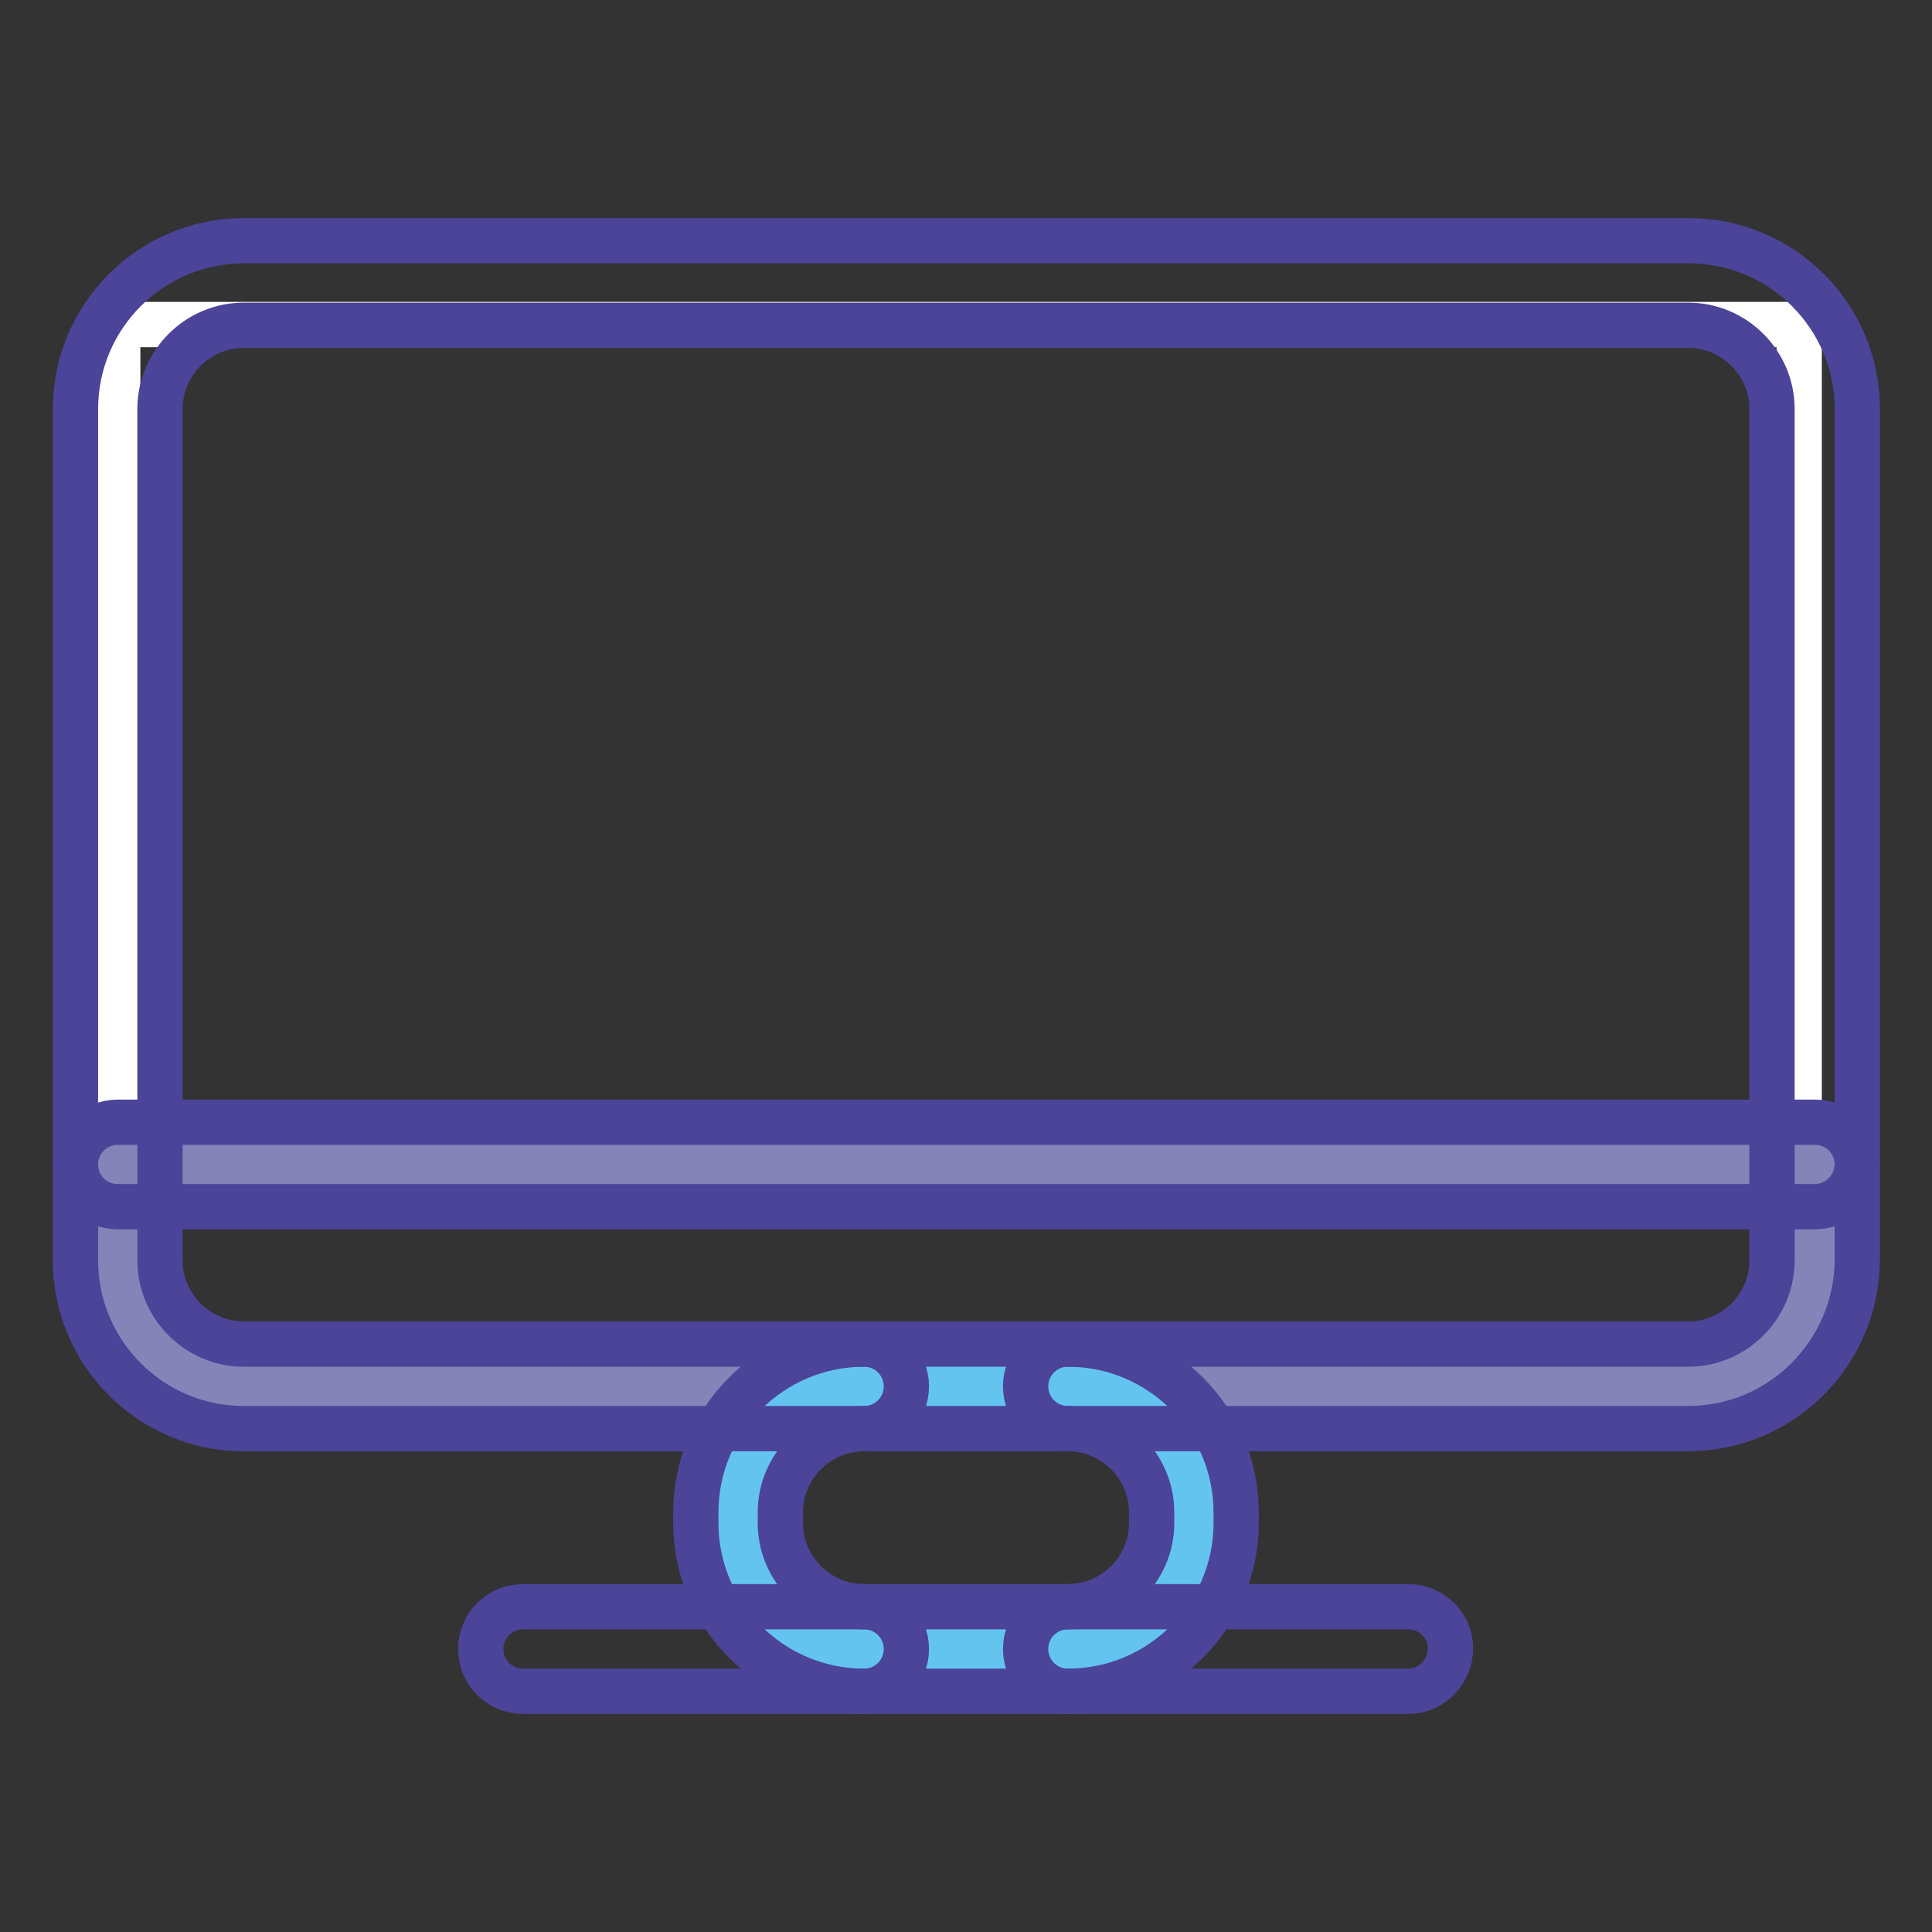 <?xml version="1.0" encoding="utf-8"?>
<!-- Svg Vector Icons : http://www.onlinewebfonts.com/icon -->
<!DOCTYPE svg PUBLIC "-//W3C//DTD SVG 1.1//EN" "http://www.w3.org/Graphics/SVG/1.1/DTD/svg11.dtd">
<svg version="1.1" xmlns="http://www.w3.org/2000/svg" xmlns:xlink="http://www.w3.org/1999/xlink" x="0px" y="0px" viewBox="0 0 256 256" enable-background="new 0 0 256 256" xml:space="preserve">
<rect x="0" y="0" width="256" height="256" fill="#333333" stroke="none"/>
<g> <path stroke-width="6" fill-opacity="0" stroke="#ffffff"  d="M15.6,43h222.8v111.3H15.6V43z"/> <path stroke-width="6" fill-opacity="0" stroke="#8683b9"  d="M240.4,154.4V167c0,9.2-7.5,16.7-16.7,16.7H32.3c-9.2,0-16.7-7.5-16.7-16.7v-12.6H240.4z"/> <path stroke-width="6" fill-opacity="0" stroke="#64c4f0"  d="M158.2,200.4v1.4c0,9.2-7.5,16.7-16.7,16.7h-27c-9.2,0-16.7-7.5-16.7-16.7v-1.4c0-9.2,7.5-16.7,16.7-16.7 h27C150.7,183.7,158.2,191.2,158.2,200.4z"/> <path stroke-width="6" fill-opacity="0" stroke="#4b4499"  d="M223.7,189.3h-82.2c-3.1,0-5.6-2.5-5.6-5.6s2.5-5.6,5.6-5.6h82.2c6.1,0,11.1-5,11.1-11.1V54.2 c0-6.1-5-11.1-11.1-11.1H32.3c-6.1,0-11.1,5-11.1,11.1V167c0,6.1,5,11.1,11.1,11.1h82.2c3.1,0,5.6,2.5,5.6,5.6 c0,3.1-2.5,5.6-5.6,5.6H32.3C20,189.3,10,179.3,10,167V54.2c0-12.3,10-22.3,22.3-22.3h191.5c12.3,0,22.3,10,22.3,22.3V167 C246,179.3,236,189.3,223.7,189.3z"/> <path stroke-width="6" fill-opacity="0" stroke="#4b4499"  d="M141.5,224.1c-3.1,0-5.6-2.5-5.6-5.6c0-3.1,2.5-5.6,5.6-5.6c6.1,0,11.1-5,11.1-11.1v-1.4 c0-6.1-5-11.1-11.1-11.1h-27c-6.1,0-11.1,5-11.1,11.1v1.4c0,6.1,5,11.1,11.1,11.1c3.1,0,5.6,2.5,5.6,5.6c0,3.1-2.5,5.6-5.6,5.6 c-12.3,0-22.3-10-22.3-22.3v-1.4c0-12.3,10-22.3,22.3-22.3h27c12.3,0,22.3,10,22.3,22.3v1.4C163.8,214.1,153.8,224.1,141.5,224.1 L141.5,224.1z"/> <path stroke-width="6" fill-opacity="0" stroke="#4b4499"  d="M186.6,224.1H69.3c-3.1,0-5.6-2.5-5.6-5.6c0-3.1,2.5-5.6,5.6-5.6h117.3c3.1,0,5.6,2.5,5.6,5.5 S189.8,224.1,186.6,224.1C186.7,224.1,186.7,224.1,186.6,224.1z M240.4,159.9H15.6c-3.1,0-5.6-2.5-5.6-5.6c0-3.1,2.5-5.6,5.6-5.6 h224.9c3.1,0,5.6,2.5,5.6,5.6C246,157.5,243.5,159.9,240.4,159.9z"/></g>
</svg>